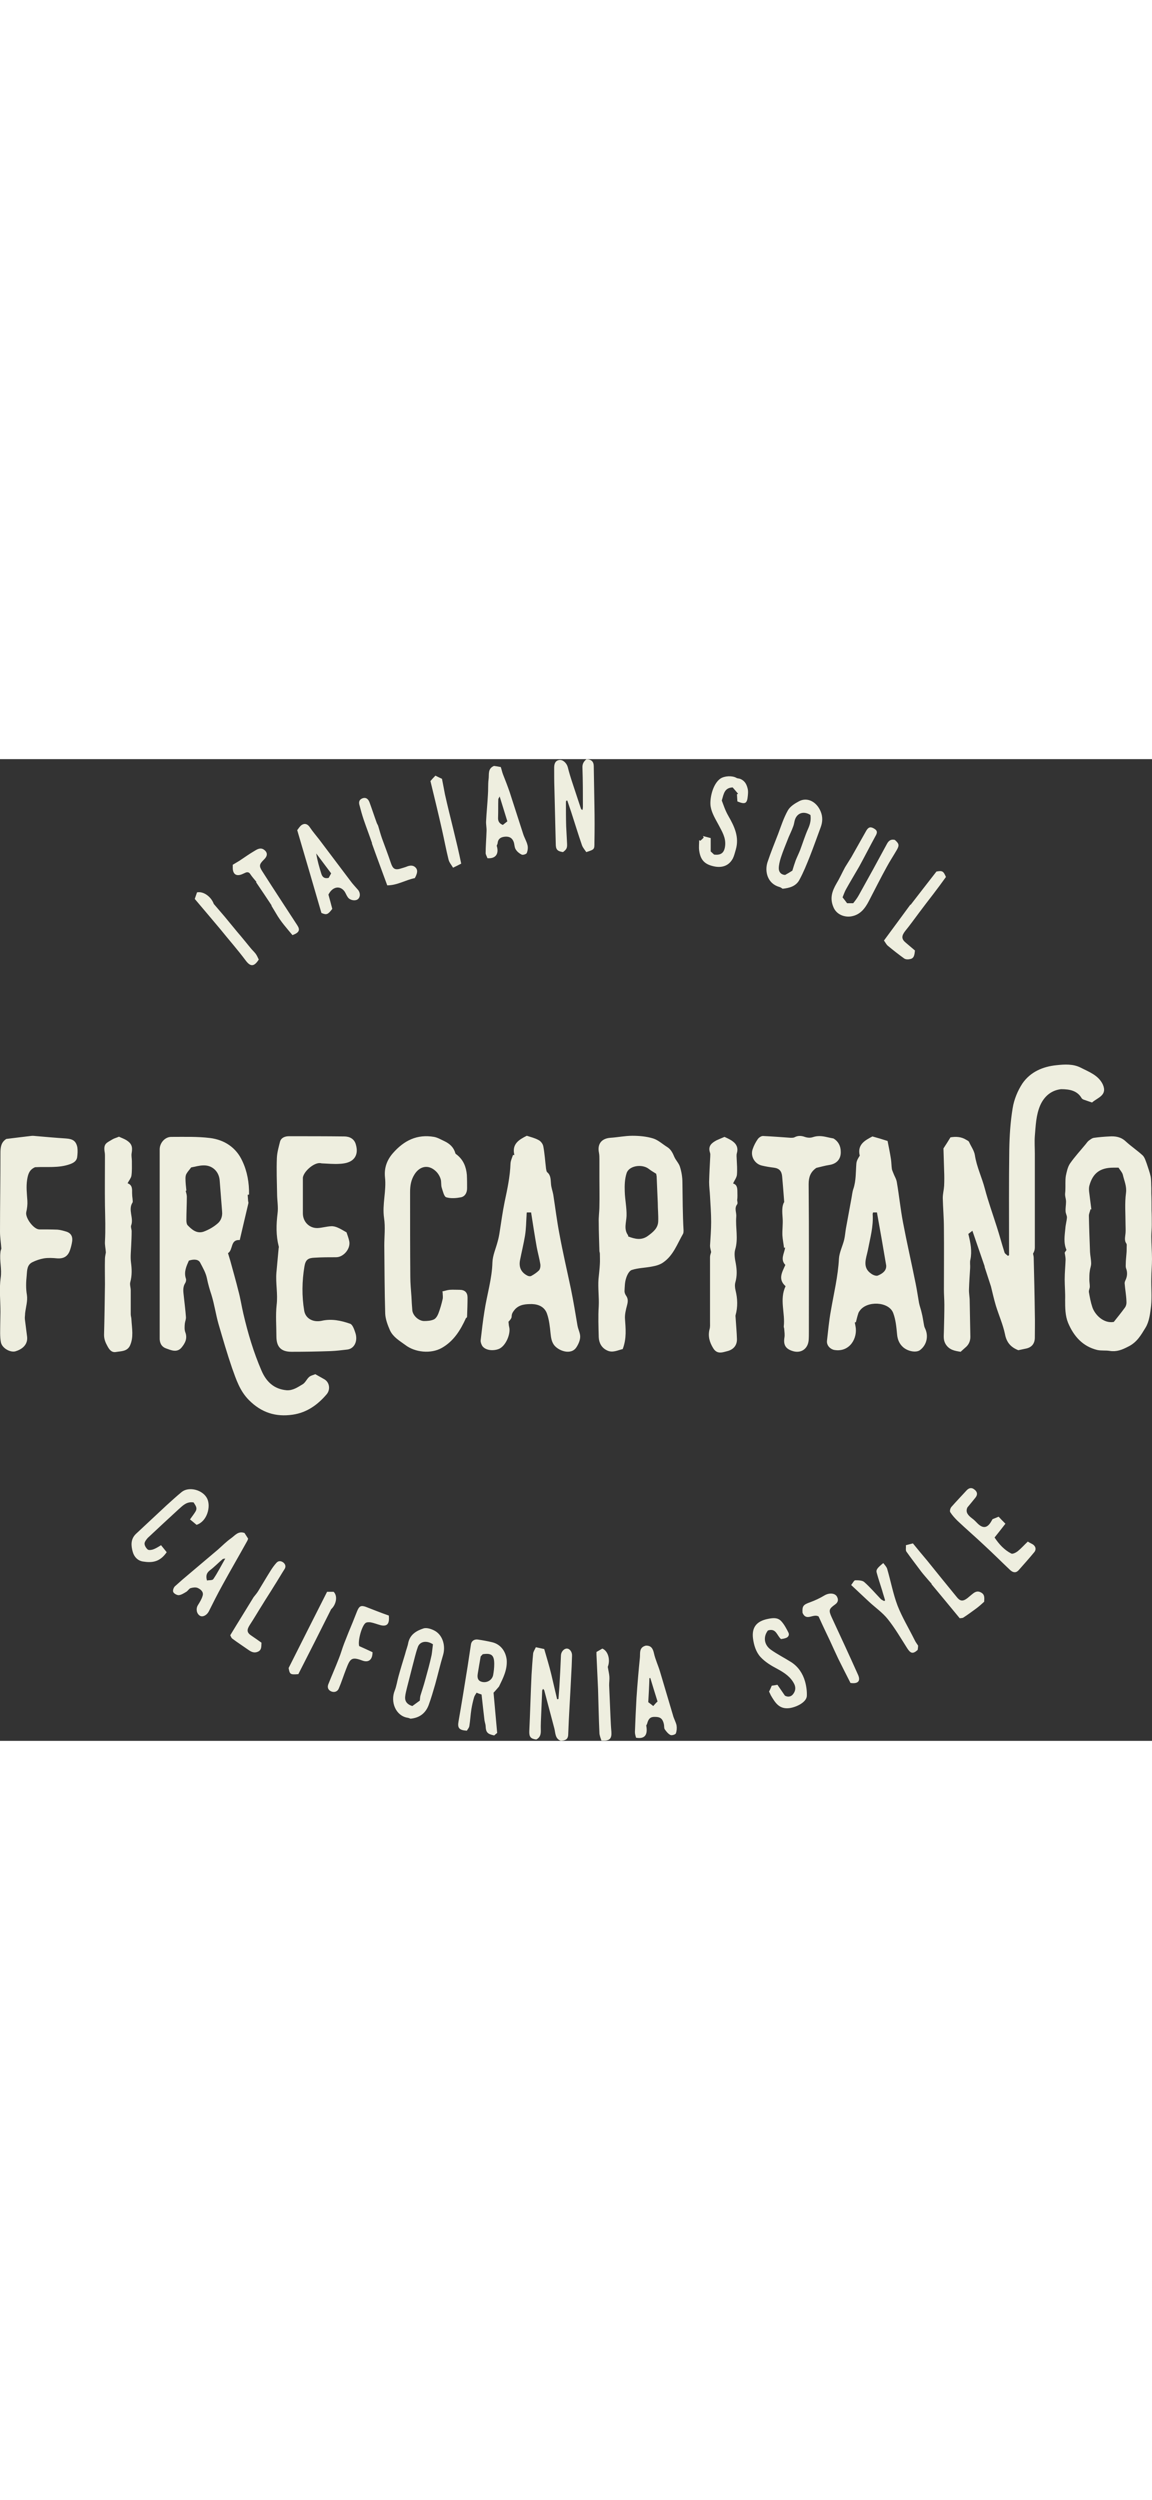 <?xml version="1.0" encoding="UTF-8"?> <svg xmlns="http://www.w3.org/2000/svg" version="1.1" id="Capa_1" x="0" y="0" viewBox="0 0 509.3 434" xml:space="preserve" width="200"><rect x="0" y="0" width="509.3" height="434" fill="#333333" stroke="none"/><style>.st0{fill:#eeeedf}</style><path class="st0" d="M478.2 149.9c.2.3.7.6 1.1.7 1.1.4 2.3.8 3.5 1.2 2.4-2.2 7-3.1 4.7-8.1-2-4-6-5.4-9.7-7.3-3.3-1.7-7.1-1.5-10.7-1.1-6.1.6-11.6 3-15.1 8.1-2.1 3.2-3.7 7.1-4.3 10.9-1 6-1.4 12.3-1.5 18.4-.2 14.4-.1 28.7-.1 43.1v3.5c-.2.1-.3.2-.5.3-.5-.5-1.3-.9-1.5-1.5-1.2-3.8-2.2-7.6-3.4-11.3-1.8-5.7-3.8-11.2-5.3-16.9-1.3-5-3.6-9.6-4.4-14.8-.3-2-1.7-3.9-2.6-5.9-.2-.4-.7-.6-1.2-.9-2.2-1.4-4.6-1.5-7-1.1-.9 1.5-1.8 2.9-3.1 4.9.1 2.8.2 6.4.3 9.9.1 2.2.1 4.4 0 6.6-.1 1.8-.6 3.6-.6 5.4.1 4.4.5 8.8.5 13.3.1 9.1 0 18.1 0 27.2 0 2.2.2 4.4.2 6.7 0 3.8-.1 7.7-.2 11.5 0 2-.4 3.9.7 5.8 1.6 2.7 4.1 3.1 6.7 3.5.8-.7 1.4-1.3 2-1.8 1.5-1.2 2.3-2.8 2.3-4.8l-.3-15.9c0-1.8-.4-3.5-.3-5.3.1-3.1.3-6.1.5-9.2.1-1.2-.2-2.5.1-3.7.8-3.8.1-7.4-.9-11.4.4-.3.9-.7 1.8-1.4 1.9 5.6 3.7 10.7 5.4 15.7v.3c.9 2.7 1.7 5.3 2.8 8.6.6 2.4 1.3 5.6 2.2 8.6 1.3 4.2 3.1 8.2 4 12.5.7 3.7 2.6 5.8 5.9 7.1 1.1-.2 2.2-.5 3.3-.7 2.6-.5 4-2.2 4-4.9 0-3.5.1-7 0-10.4-.1-8.3-.3-16.6-.5-24.9 0-.6-.2-1.2-.3-1.8.5-.8.8-1.7.8-2.6v-41.6c0-2.6-.2-5.2 0-7.8.4-4.6.5-9.2 2.4-13.6 1.8-4 4.9-6.6 9.2-7.1 3.9 0 7.2.7 9.1 4zM73.4 260.5c2.2.8 4.8 2 6.8-.3 1.6-1.9 2.8-4.1 1.7-6.9-.4-1.1-.3-2.5-.2-3.7.1-1 .6-2 .5-3-.2-2.9-.6-5.9-.9-8.8-.2-2.1-.7-4.2.6-6.2.3-.5.5-1.4.3-1.9-1-3 .2-5.5 1.3-8 2.4-.8 4.3-.5 5 .9 1.2 2.3 2.5 4.5 3 7s1.2 4.9 2 7.3c1.3 4.2 1.9 8.6 3.1 12.8 1.9 6.5 3.8 13.1 6 19.5 1.8 5 3.4 10.1 7.5 14.2 5.5 5.5 11.8 7.5 19.3 6.4 6.2-.9 11-4.3 15-9 1.8-2.1 1.3-5.4-1.1-6.7-1.3-.7-2.6-1.5-3.9-2.2-.9.4-2.1.6-2.8 1.3-1 .9-1.6 2.4-2.7 3.1-2.2 1.3-4.4 2.9-7.2 2.7-5.6-.5-9-3.8-11.1-8.7-3.5-8.1-6-16.5-8-25.1-.8-3.4-1.3-6.8-2.2-10.1-1.1-4.5-2.4-8.9-3.6-13.4-.3-1.1-.7-2.2-1-3.3 2.4-1.5.9-6.1 5.2-5.8 1.3-5.5 2.5-10.8 3.8-16.2.1-.3 0-.7-.1-1-.1-.9-.1-1.9-.2-2.8.2 0 .4-.1.6-.1.1-5.2-.8-10.3-3-14.9-2.7-5.9-7.9-9.3-14.2-10.1-5.7-.7-11.5-.5-17.2-.5-2.8 0-5.1 2.7-5.1 5.5v83.2c-.1 2.1.6 4 2.8 4.8zm8.6-75.2c0-.7.1-1.5.5-2.1.5-.9 1.3-1.7 2-2.7 1.7-.3 3.6-.9 5.5-.9 3.8-.1 6.7 2.6 7.1 6.4.4 4.7.7 9.4 1.1 14.1.2 2.1-.6 4-1.9 5.1-1.8 1.6-4.1 2.9-6.3 3.7-3 1-5.2-.9-7.1-2.9-.4-.5-.5-1.4-.5-2.2 0-3.5.2-6.9.2-10.4 0-.8-.3-1.7-.5-2.5.1-.1.2-.1.3-.2-.2-1.7-.4-3.6-.4-5.4z"></path><path class="st0" d="M509 229.5c0-2.8.3-5.7.3-8.5 0-3.3-.3-6.7-.3-10 0-1.7.2-3.3.2-5 0-2.2 0-4.4-.1-6.6 0-2.5 0-5-.1-7.5v-2.3c-.1-1.7 0-3.4-.3-5.1-.4-1.9-1.1-3.7-1.7-5.6-.5-1.3-.9-2.8-1.8-3.7-2.4-2.2-5.1-4-7.5-6.2-2.1-2-4.6-2.4-7.3-2.2-2.2.1-4.5.3-6.7.6-.9.1-1.7.8-2.4 1.3-.5.4-.9 1-1.3 1.5-2.3 2.8-4.8 5.5-6.9 8.5-1.1 1.6-1.5 3.7-1.9 5.6-.3 2-.1 4.2-.2 6.3 0 .8-.2 1.5-.1 2.3.1.9.4 1.8.4 2.7 0 1.4-.3 2.9-.2 4.3 0 .9.6 1.8.6 2.7-.1 1.6-.6 3.2-.7 4.8-.3 3.2-.9 6.4.5 9.6-.3.4-.6.8-.8 1.2.2 1.1.4 2.1.4 3.1-.1 2.9-.4 5.8-.4 8.7 0 3 .3 6 .2 9 0 3.5 0 7 1.3 10.2 2.5 5.9 6.4 10.4 12.9 12 1.8.4 3.7.1 5.5.4 3.1.5 5.5-.5 8.2-1.9 3.9-1.9 5.7-5.2 7.6-8.3 1.7-2.7 2.1-6.4 2.5-9.7.4-4.1 0-8.2.1-12.2zm-11.8 2.2c.2 2.6.7 5.2.8 7.9.1 1-.1 2.1-.7 2.9-1.6 2.2-3.3 4.3-4.9 6.3-4.5.8-8.4-3.2-9.5-6.6-.7-2.1-1.1-4.3-1.5-6.6-.1-.8.4-1.6.4-2.4 0-1-.2-2.1-.2-3.1 0-1.3 0-2.6.2-3.8.1-1.1.6-2.2.6-3.3 0-1.7-.4-3.4-.5-5.1-.2-5.3-.4-10.7-.5-16 0-1 .5-1.9.7-2.9.1 0 .3 0 .4.1-.3-2.6-.7-5.2-1-7.9-.1-.9-.1-1.8.1-2.6 1.5-5.6 4.8-8 10.6-8h2.3c.6 1 1.6 2 1.9 3.1.6 2.7 1.8 5.1 1.4 8.1-.6 4.5-.2 9.2-.2 13.9 0 1.3.1 2.5 0 3.8-.1 1.6-.7 3.2.4 4.7.2.3.1 1 .1 1.5 0 1 0 2-.1 3-.1 1.5-.3 2.9-.3 4.4 0 .6-.1 1.3.1 1.9.7 1.8.6 3.6-.2 5.3-.2.4-.4.9-.4 1.4zM379.4 245.2c.1-.4.3-.8.6-1.2 3.1-4.7 13-4.3 14.9.9 1.1 2.9 1.4 6.2 1.7 9.4.2 2.3 1 4.2 2.7 5.7 2.2 1.9 5.9 2.5 7.5 1.2 3-2.3 3.8-6.3 2.1-9.7-.3-.6-.4-1.3-.5-1.9-.3-1.6-.5-3.2-.9-4.7-.3-1.5-.9-3-1.2-4.5-.5-2.8-.9-5.7-1.5-8.6-1.8-9-3.9-18.1-5.6-27.1-1.1-5.8-1.7-11.8-2.7-17.6-.2-1.5-1.1-2.8-1.6-4.2-.2-.6-.5-1.1-.6-1.7-.2-1.4-.2-2.9-.4-4.3-.4-2.7-1-5.5-1.5-8.1-2.5-.8-4.5-1.4-6.7-2-3.2 1.7-6.8 3.5-5.6 8.5-.7 1.1-1.4 2.2-1.5 3.5-.3 3.7-.1 7.5-1.3 11.1-.5 1.4-.6 2.9-.9 4.4-.8 4.4-1.6 8.7-2.4 13.1-.3 1.7-.4 3.4-.8 5.1-.7 2.8-2.1 5.5-2.3 8.3-.4 7.9-2.3 15.5-3.6 23.2-.8 4.4-1.2 8.8-1.7 13.2-.2 2 1.5 3.7 3.3 4 6.8 1.1 10.4-5.3 9.3-10.6-.1-.5-.2-1.1-.3-1.6.2 0 .3 0 .5-.1.3-1.2.6-2.5 1-3.7zm4.3-28.2c1-5.3 2.5-10.4 2.1-15.9 0-.2.1-.4.2-.7h1.7c1.4 7.8 2.8 15.7 4.1 23.5.1 2.4-1.8 3.6-3.7 4.4-.7.3-2.1-.2-2.9-.8-4.2-2.8-2.2-6.9-1.5-10.5zM252.4 234.2c-1.7-8.1-3.6-16.2-5.1-24.4-1.1-5.7-1.8-11.5-2.7-17.3-.3-1.6-.9-3.1-1-4.7-.2-1.9 0-3.8-1.7-5.2-.3-.3-.4-1-.5-1.6-.4-3.3-.6-6.6-1.2-9.8-.2-1.1-1.1-2.3-2.1-2.8-1.6-.9-3.4-1.3-5.2-1.9-3.4 1.7-6.7 3.6-5.5 8.5h-.6c-.4 1.2-1 2.4-1.1 3.7-.2 5.8-1.4 11.4-2.6 17-.9 4.4-1.5 8.9-2.2 13.3-.2 1.4-.5 2.9-.9 4.3-.8 3.1-2.2 6.1-2.3 9.2-.2 7.3-2.4 14.2-3.5 21.4-.7 4.3-1.2 8.7-1.7 13-.1.8.3 1.8.7 2.5 1.4 2 4.7 2.3 7.2 1.4 3.2-1.2 5.5-6.8 4.7-9.8-.2-.7-.2-1.5-.3-2.3.7-.7 1.4-1.5 1.4-2.3 0-1.4.7-2.2 1.5-3.2 2.1-2.2 4.8-2.3 7.5-2.3 3.1.1 5.6 1.4 6.6 4.2 1 2.8 1.3 5.8 1.6 8.8.2 1.8.4 3.4 1.4 4.9 1.8 2.7 7.7 5 10.1 1.1.9-1.4 1.6-3.1 1.6-4.6 0-1.6-.9-3.2-1.2-4.9-.9-5.4-1.8-10.8-2.9-16.2zm-14.1-8.2c-1 1-2.2 1.8-3.5 2.5-.4.2-1.2.1-1.7-.2-2.7-1.4-3.8-3.7-3.2-6.8.7-3.6 1.6-7.2 2.2-10.8.5-3 .5-6.1.7-9.1 0-.3 0-.7.1-1.2h1.9c.8 5.2 1.6 10.3 2.5 15.4.5 2.6 1.2 5.1 1.6 7.6.1.9-.1 2-.6 2.6zM301.7 187.1c0-2.3-.4-4.7-1.1-6.9-.5-1.6-1.8-2.8-2.5-4.4-.7-1.7-1.5-3.3-3.1-4.3-2.1-1.3-4-3.1-6.2-3.8-2.9-.9-6.2-1.2-9.2-1.2-3.3 0-6.5.7-9.8.9-3.9.3-5.8 2.8-5 6.6.2 1 .2 2 .2 3v8.3c0 4.1.1 8.2 0 12.3 0 2.4-.4 4.8-.3 7.2 0 4.2.2 8.4.3 12.6 0 .4.2.8.2 1.2 0 1.5.1 3.1 0 4.6-.1 2.2-.4 4.4-.6 6.6-.3 4 .3 8.1.1 12.1-.3 4.5-.1 9 0 13.6.1 2.6 1.3 4.8 3.7 5.9 2.4 1.2 4.7-.1 6.9-.6 1.8-4.7 1.3-9.1 1-13.5-.1-1.9.4-3.9.9-5.8.4-1.5.6-2.9-.4-4.3-.4-.6-.7-1.3-.7-2 .1-1.9.1-3.9.7-5.7.4-1.4 1.4-3.4 2.6-3.7 2.8-.9 5.9-.9 8.9-1.5 1.7-.3 3.5-.8 4.9-1.8 4.5-3.1 6.2-8.2 8.8-12.7.2-.4.2-1 .2-1.5-.4-7.1-.4-14.2-.5-21.2zM291 204.3c-.1 3.1-2.3 4.8-4.6 6.5-2.8 2-5.6 1.4-8.7.2 0-.1.1-.4-.1-.6-1.9-2.7-.7-5.6-.6-8.5.1-3.6-.7-7.2-.8-10.8-.1-2.7 0-5.5.8-8 1-3.4 6.9-4.3 9.9-1.9.9.7 1.9 1.3 3.2 2.1 0 0 .1.5.2 1.1.2 3.9.3 7.8.5 11.7 0 2.7.3 5.4.2 8.2zM141.7 178.6c.2 0 .3.1.5.1 2.7.1 5.4.4 8.1.2 1.9-.1 4-.5 5.4-1.6 2.2-1.7 2.4-4.4 1.6-7-.7-2.5-2.8-3.5-5.1-3.5-8.2-.1-16.3-.1-24.5-.1-1.6 0-3.4.6-3.9 2.4-.6 2.4-1.3 4.8-1.4 7.3-.2 5.2 0 10.5.1 15.7 0 2.9.6 5.9.2 8.8-.6 4.9-.7 9.7.5 14.4.1.3.1.6 0 .8-.3 3.6-.7 7.3-1 10.9-.4 4.7.7 9.4.1 14.3-.5 4.6-.1 9.3-.1 13.9 0 4.7 2.1 6.8 6.7 6.8 5.7 0 11.5-.1 17.2-.3 2.5-.1 5-.4 7.5-.7 3.1-.4 4.7-3.8 3.5-7.4-.5-1.5-1.2-3.6-2.3-4-4-1.4-8.2-2.3-12.6-1.3-3.8.8-7.1-1-7.7-4.4-1.1-6.5-1-13.1.1-19.7.5-2.9 1.6-3.7 4.6-3.8 3.1-.2 6.3-.2 9.4-.2 3.3 0 6.5-3.8 5.8-7.1-.3-1.5-.9-2.9-1.2-3.9-1.6-.9-2.7-1.6-3.9-2.1-.9-.4-2-.7-3-.6-2 .1-3.9.7-5.9.8-3.7.1-6.5-2.8-6.5-6.5V185c.4-2.8 5-6.8 7.8-6.4zM206.5 246.2c.1-2.7.2-5.5.2-8.2 0-2.2-1.2-3.4-3.5-3.4-1.5 0-2.9-.1-4.4 0-1.1.1-2.2.5-3.2.7 0 .2.1.4.1.6 0 .9.2 1.9 0 2.8-.5 2.2-1.1 4.3-1.9 6.4-.4 1-1.1 2.2-2 2.6-1.3.6-2.9.7-4.4.7-2.4-.1-4.8-2.4-5.1-4.6-.2-2.1-.3-4.1-.4-6.2-.2-2.9-.5-5.8-.5-8.7-.1-12.5-.1-25-.1-37.5 0-2.8.4-5.4 2-7.9 2.3-3.6 6.1-4.4 9.3-1.4 1 .9 1.8 2.2 2.2 3.5.4 1.2.1 2.7.5 3.9.5 1.5 1 3.9 2 4.2 2 .6 4.4.4 6.5 0 1.8-.4 2.7-2 2.7-4s0-3.9-.1-5.9c-.3-3.5-1.5-6.6-4.4-8.9-.3-.2-.6-.4-.7-.7-.7-2.6-2.5-4.2-4.8-5.3-1.5-.7-3-1.6-4.6-1.9-7.5-1.3-13.3 1.6-18.2 7.2-2.7 3.1-3.9 6.6-3.5 10.6.7 6.1-1.3 12-.4 18.1.6 4 .1 8.1.1 12.1.1 10 .1 20.1.4 30.1.1 2.5 1.1 5.1 2.1 7.4 1.4 3 4.2 4.6 6.8 6.5 4.3 3.3 11.3 4 16.1 1.3 5.3-3 8.3-7.9 10.7-13.2.5-.2.5-.6.5-.9zM29.2 167.7c-4.6-.3-9.1-.7-13.7-1.1-.7-.1-1.3-.1-2 0-3.6.4-7.3.9-10.7 1.3-2.4 1.5-2.6 3.8-2.6 6.3 0 11.6-.2 23.1-.2 34.7 0 2.4.4 4.8.6 7.5-.1.4-.4 1-.4 1.6-.5 3.7.7 7.4.1 11.3-.7 4.9-.1 10-.1 15 0 1.8-.1 3.6-.1 5.5 0 2.7-.2 5.4.3 8 .5 2.6 4.1 4.6 6.4 4 2.7-.8 5.5-2.7 5.2-6.3-.3-2.6-.7-5.3-1-7.9-.1-.9.1-1.7.1-2.6.3-2.7 1.2-5.5.8-8.1-.5-2.9-.4-5.7-.1-8.6.2-2.3.1-4.7 2.5-5.9 1.6-.8 3.4-1.4 5.1-1.7 1.9-.3 3.9-.2 5.9 0 3 .2 4.8-1 5.7-3.8.4-1.2.7-2.4.9-3.7.3-2-.4-3.6-2.5-4.3-1.3-.4-2.7-.8-4-.9-2.7-.1-5.4-.1-8-.1-2.5 0-6.3-5.1-5.8-7.6.4-1.7.6-3.4.5-5.1-.2-3.1-.6-6.1-.1-9.3.4-2.5 1-4.4 3.5-5.5 5.1-.3 10.5.5 15.6-1.4 1.6-.6 2.7-1.4 3-2.9.2-1.5.3-3 .1-4.5-.6-2.8-2-3.7-5-3.9zM336.9 179.7c1.7.4 3.5.7 5.2.9 2.4.3 3.5 1.5 3.7 4 .3 3.5.6 7 .9 11.2-1.1 1.7-.9 4.4-.7 7.1.2 2.5-.2 5.1-.1 7.6.1 1.8.5 3.6.7 5.5.2 0 .3 0 .5-.1-.3 2.6-2.3 5.2.1 7.7-1.4 3.2-3.4 6.3.1 9.4-2.8 5.9-.1 11.9-.8 17.8 0 .4.2.8.2 1.1.1 1.3.3 2.6.1 3.8-.5 3.1.4 4.9 3.4 5.9 3.7 1.3 6.9-.7 7.3-4.6.1-1.3.1-2.6.1-3.8 0-21.8.1-43.6-.1-65.3 0-3.1.8-5.4 3.4-7.2 1.8-.4 3.8-1 5.8-1.3 3.2-.5 5.1-2.6 5-5.8 0-2.7-1.2-4.7-3.2-5.9-1.1-.2-2-.4-2.9-.6-2.1-.5-4.1-.7-6.2 0-1.1.4-2.5.3-3.6-.1-1.7-.6-3.1-.6-4.6.2-.4.2-1.1.2-1.6.2-4.1-.3-8.2-.6-12.3-.8-.8 0-1.8.7-2.3 1.4-.9 1.3-1.7 2.8-2.2 4.3-1.2 3.1.8 6.7 4.1 7.4zM326 191.3c0-1.6-.1-3.2-1.9-3.7.6-1.4 1.6-2.6 1.7-3.9.2-2.3 0-4.6-.1-6.8 0-.9-.2-1.9.1-2.8.6-2.1-.1-3.8-1.7-5-1.1-.9-2.5-1.5-3.8-2.1-1.2.5-2.4 1-3.5 1.5-2.2 1.2-3.9 2.5-2.9 5.5.2.5.1 1.1.1 1.7-.2 3.7-.4 7.4-.5 11.2 0 2.1.3 4.2.4 6.3.2 3.8.5 7.6.5 11.4 0 3.5-.3 7-.5 10.5 0 .9.3 1.8.5 2.8-.2.7-.5 1.5-.5 2.2v28.7c0 1.1.1 2.2-.2 3.2-.8 3.1 0 5.8 1.6 8.4.9 1.5 2.1 2.1 3.7 1.9.9-.1 1.7-.4 2.6-.6 2.7-.7 4.3-2.6 4.2-5.4-.1-3.2-.4-6.3-.6-9.5 0-.3-.1-.7 0-1 1-3.6.9-7.2 0-10.9-.3-1.2-.4-2.5-.1-3.6.8-2.8.7-5.5.2-8.3-.4-2-.8-4.3-.3-6.1 1.5-4.9.1-9.8.5-14.6.2-1.8-1-3.7.4-5.5.3-.4.1-1.2 0-1.8.2-1.4.1-2.6.1-3.7zM58.1 247.7c0-.8-.3-1.5-.3-2.3v-10.6c0-1.2-.5-2.5-.2-3.6.8-2.9.7-5.8.3-8.8-.3-2.4 0-4.9.1-7.4.1-2.1.2-4.2.2-6.3 0-.9-.5-1.9-.2-2.6 1.2-3.3-1.5-6.9.6-10.1.2-.4 0-1.1 0-1.6-.1-.8-.2-1.7-.2-2.5 0-1.8.2-3.6-2-4.4.6-1.2 1.5-2.2 1.7-3.3.3-2.1.2-4.3.2-6.5 0-1.2-.3-2.4-.1-3.5.5-2.9 0-4.3-2.4-5.8-1-.6-2.2-1-3.2-1.5-1.1.5-2.1.7-2.9 1.2-2.6 1.6-4.1 1.8-3.4 5.8.1.6.1 1.2.1 1.8 0 7.2-.1 14.4 0 21.6.1 5.3.3 10.6 0 16-.1 1.5.3 3 .4 4.8-.1.7-.4 1.8-.4 2.8-.1 3.7 0 7.5 0 11.2-.1 7.5-.2 15-.4 22.4 0 1.9.6 3.4 1.5 5 .8 1.5 1.8 2.9 3.7 2.6 2.3-.4 4.9-.2 6.2-2.7 1.8-3.8.9-7.8.7-11.7zM250.6 393.2c-1.3 0-2.5 1.4-2.6 2.9-.2 4.7-.4 9.3-.7 14-.1 1.8-.3 3.6-.4 5.4-.2 0-.4.1-.6.1-.9-3.7-1.7-7.4-2.6-11.1-.9-3.7-2-7.3-3.1-11.1-1.3-.3-2.4-.5-3.7-.8-.5 1.1-1.1 1.9-1.2 2.8-.3 3.1-.5 6.2-.7 9.3-.4 8.3-.6 16.7-1 25-.1 2.5.6 3.4 3.1 3.7 1.5-.8 2-2 2-3.7-.1-2.8.1-5.6.2-8.3.1-3.2.3-6.4.4-9.6 0-.2.2-.4.4-.8.2.3.4.4.5.6 1.5 5.7 3 11.3 4.5 17 .5 2 .3 4.5 2.9 5.4 1.6-.2 3.1-.4 3.2-2.7.3-8.6.9-17.1 1.3-25.7.2-3.1.3-6.1.4-9.2.1-1.7-1-3.2-2.3-3.2zM262.8 20.7c-.1-5.9-.2-11.7-.3-17.6 0-2-1.1-3-3.2-3.1-1.2 1-1.9 2.1-1.8 3.8.2 5.8.2 11.6.2 17.4 0 .4-.1.9-.2 1.3-.5-.2-.6-.5-.7-.7-1.2-3.7-2.5-7.5-3.7-11.2-.8-2.4-1.5-4.7-2.1-7.1-.5-1.8-2.2-3.4-3.8-3.1-1.8.3-2.2 1.8-2.2 3.4 0 3 0 6 .1 9l.6 24.6c0 2.5.6 3.3 3.2 3.7 1.6-1.2 1.9-1.8 1.8-3.8-.1-2.6-.3-5.1-.4-7.7-.1-3.5-.1-7-.1-10.5 0-.2.1-.5.1-.7.2 0 .4-.1.5-.1.6 1.7 1.1 3.3 1.7 5 1.6 4.9 3.1 9.9 4.8 14.8.4 1.1 1.3 2.1 1.9 3 3.7-1.2 3.6-1.2 3.6-4.3.1-5.5.1-10.8 0-16.1zM217.6 390.4c-2.1-.5-4.3-.9-6.4-1.2-1.6-.2-2.8.7-3 2.2l-1.5 9.9c-1.3 8.1-2.6 16.2-4 24.2-.5 2.8.3 3.8 3.7 4 .4-.7 1-1.3 1.1-2.1.4-2.4.5-4.9.9-7.4.3-1.8.7-3.6 1.2-5.3.2-.7.7-1.3 1.1-2 .7.3 1.2.5 2.2.8.4 3.9.9 7.9 1.3 11.5.2 1.1.5 1.8.5 2.5.1 2.7.8 3.5 3.8 4.1.4-.4.9-.8 1.3-1.1-.5-6-1.1-11.8-1.6-17.8.8-.8 1.6-1.8 2.4-2.7 1.8-3.7 3.8-7.5 3.4-12-.5-3.7-2.7-6.7-6.4-7.6zm.4 14.6c-.5 2.2-2.8 3.5-5 2.9-1.6-.4-2.1-1.6-1.8-3.5.4-2.4.8-4.9 1.3-7.7.2-.3.6-.6.9-1 3.9-.6 5.1.4 5.1 4.3 0 1.7-.2 3.4-.5 5zM192.5 385.5c-1.5-.9-3.8-1.7-5.3-1.2-3 1-5.9 2.6-6.7 6.3-.3 1.7-1 3.3-1.4 5-1 3.3-2 6.5-2.9 9.8-.6 2.1-.9 4.4-1.7 6.4-2 4.9.4 11.2 5.8 12 .5.1.9.3 1.2.4 4.2-.4 6.7-2.6 8-6 1.1-3 2-6.1 2.9-9.2 1.2-4.3 2.2-8.7 3.5-13 1.1-3.8 0-8.4-3.4-10.5zm-1.7 10.6c-.8 3.7-1.8 7.3-2.8 10.9-.6 2.3-1.4 4.6-2.1 6.9-.2.7-.2 1.4-.3 2.3l-3.3 2.4c-2.1-.6-3.3-1.9-3.2-3.9.1-1.4.5-2.8.8-4.1.8-3.1 1.6-6.3 2.4-9.4.8-2.9 1.4-5.8 2.4-8.6.8-2.5 3.8-3.2 6.7-1.3-.2 1.4-.3 3.1-.6 4.8zM344.5 56.5c.5.1.9.4 1.5.8 3-.3 5.9-1.1 7.4-3.9 1.8-3.3 3.2-6.8 4.6-10.3 1.7-4.3 3.2-8.6 4.8-12.9.9-2.4 1-4.7 0-7.1-1.8-4.3-5.9-6.4-9.5-4.5-1.9 1-4 2.3-5 4.1-1.8 3.2-3 6.9-4.3 10.4-1.6 4.1-3.3 8.3-4.7 12.5-1.3 4.1 0 9.4 5.2 10.9zm.7-12.9c1-3.1 2.3-6.1 3.5-9.2.6-1.4 1.3-2.8 1.8-4.2.4-.9.6-1.9.8-2.9.8-3.4 3.9-4.6 7-2.6.3 2.1-.1 4-1 6-1.4 3.1-2.4 6.4-3.6 9.6-.6 1.5-1.3 2.9-1.9 4.4-.5 1.4-1 2.9-1.5 4.6-.9.6-2.1 1.3-3.2 1.9-1.9-.1-2.8-1.4-2.8-2.9 0-1.4.4-3.1.9-4.7zM376.4 69.5c4-.7 6.1-3.6 7.8-6.9 2.6-5 5.1-10 7.8-14.9 1.4-2.6 3-5 4.5-7.6 1.2-2.1.9-2.8-.9-4.4-1.7-.4-2.7.3-3.5 1.8-4.1 7.6-8.2 15.1-12.4 22.6-.7 1.3-1.7 2.6-2.5 3.6h-2.7c-.6-.8-1.2-1.6-2-2.6.5-1.2.9-2.5 1.6-3.7 1.9-3.4 3.9-6.7 5.8-10 2.4-4.4 4.7-8.9 7.1-13.3.7-1.2 1.2-2.3-.4-3.3s-2.6-.9-3.6.8l-6.6 11.7c-.9 1.5-1.9 3-2.8 4.5-1.3 2.4-2.4 4.9-3.8 7.2-1.9 3.3-3 6.4-1.4 10.3 1.4 3.6 5.2 4.7 8 4.2zM215.5 43.8c3.7.3 5.2-2 4.1-5.5.1-.4.4-.8.4-1.2.2-1.9 1.4-2.6 3.1-2.8 1.9-.2 3.3.4 4 2.3.4 1.1.3 2.4.9 3.3.6 1 1.6 1.8 2.6 2.3.6.3 2.1-.2 2.3-.7.4-1 .6-2.4.3-3.5-.4-1.7-1.4-3.3-1.9-4.9l-6-18.6c-.9-2.6-1.9-5.2-2.9-7.7-.4-1-.6-2.1-1-3.3-1.1-.2-2.1-.4-3-.5-2.9 1.2-2.1 3.8-2.4 5.9-.3 2.3-.1 4.6-.3 7-.2 3.8-.6 7.6-.8 11.5-.1 1.5.3 3 .2 4.5-.1 3.3-.4 6.6-.4 9.8.1.6.6 1.5.8 2.1zm4.7-18.1c.1-2.7 0-5.3.1-8 0-.2.2-.4.6-1.2 1.2 3.9 2.3 7.4 3.4 11-.6.5-1.4 1.1-2 1.6-1.7-.7-2.2-1.8-2.1-3.4zM297.5 422.6l-5.7-19.2c-.8-2.7-2.1-5.4-2.7-8.2-.5-2.2-1.4-3.4-3.6-3.3-3.1.8-2.4 3.4-2.6 5.3-.6 5.9-1.1 11.8-1.5 17.7-.3 5.1-.5 10.1-.7 15.2 0 .9.3 1.8.5 2.5 3.8.7 5.3-1.2 4.5-5.4.1-.2.3-.5.4-.8.6-2.3 1.5-3.1 3.6-3 2.3 0 3.3.9 3.8 3.2.2.8 0 1.7.4 2.3.7 1 1.5 2 2.5 2.5.6.3 2.2-.2 2.4-.7.4-1.1.5-2.4.3-3.6-.3-1.4-1.2-2.9-1.6-4.5zm-8.7-4c-.9-.7-1.5-1.2-2.2-1.7.2-3.6.4-7.1.5-10.6.1 0 .2-.1.4-.1 1 3.4 2.1 6.8 3.2 10.4-.6.5-1.1 1.1-1.9 2zM146.9 66.2c-.5-2-1.1-4.1-1.7-6.3 1.8-3.6 5.2-4.2 7.2-1.3.5.8.8 1.7 1.4 2.5.9 1.3 3.2 1.7 4.3.9 1.3-.9 1.3-3 .1-4.3-1.1-1.3-2.3-2.5-3.3-3.9l-13.8-18.3c-1.3-1.7-2.8-3.4-4-5.2-1-1.6-2.3-2.1-3.7-1.2-.9.6-1.5 1.7-2 2.3 3.7 12.6 7.3 24.8 10.7 36.6 2.3 1 2.9.7 4.8-1.8zm-.5-15.7c-.5.9-.8 1.5-1.1 2-1.7.4-2.7-.2-3.2-1.7-.9-2.9-1.8-5.9-2.3-9.1 2.2 2.9 4.4 5.9 6.6 8.8zM109.7 344.6c-.6-.9-1.1-1.7-1.6-2.5-2.8-1-4.2 1.1-5.9 2.3-2.1 1.5-3.9 3.3-5.8 5-4.1 3.5-8.2 6.9-12.3 10.4-2.3 1.9-4.6 3.9-6.8 5.9-.6.6-1 1.9-.7 2.5.3.7 1.6 1.4 2.4 1.4 1.1-.1 2.2-.8 3.2-1.4.8-.4 1.3-1.4 2-1.7 1-.3 2.3-.5 3.2-.1 1.3.6 2.7 1.7 2.2 3.4-.4 1.5-1.3 2.9-2.1 4.2-1 1.6-.6 3.8.9 4.7 1.2.7 3-.2 3.9-1.9 1.9-3.8 3.8-7.6 5.9-11.4 3.6-6.6 7.4-13.1 11-19.6.2-.3.4-.8.5-1.2zm-15.4 17.9c-.4.6-1.9.4-2.8.6-.6-2.2-.1-3.4 1.3-4.5 2-1.5 3.8-3.4 5.7-5 .2-.1.5-.1 1.1-.2-1.9 3.3-3.4 6.3-5.3 9.1zM349.8 399.2c-3-1.9-6.2-3.5-9-5.5-3.1-2.2-3.4-5.8-1.3-8.5 3.7-1.2 4 2.4 5.8 3.8.7-.1 1.3-.2 1.9-.4 1.2-.3 1.9-1.3 1.4-2.4-.9-1.8-1.9-3.7-3.2-5.1-1.6-1.7-3.6-1.5-6-1-4.9 1-7.1 3.7-6.5 8.6.4 3 1.3 6 3.3 8.2 2 2.2 4.8 3.9 7.5 5.3 3.1 1.7 5.9 3.5 7.5 6.8.8 1.8.3 3.3-.7 4.5-1 1.2-2.5 1.1-3.5.5-1.2-1.8-2.3-3.3-3.3-4.8-.9.2-1.7.3-2.5.4-.4.9-.8 1.9-1.2 2.6.3.7.6 1.2.8 1.7 1.9 3.2 3.7 6.3 8.4 5.6 3.1-.5 7.3-2.6 7.5-5.3.1-2.1-.2-4.4-.8-6.5-1-3.5-3-6.5-6.1-8.5zM327.4 8.8c-.6-.3-1.3-.2-1.8-.5-1.9-1.1-5.3-.9-7.1.3-3.5 2.4-4.9 9.2-4.3 12.5.5 2.8 2.1 5.4 3.5 8 1.5 2.9 3.2 5.5 2.9 9-.3 3.1-1.6 4.5-4.9 4.1-.4-.4-1-.9-1.5-1.4v-5.9c-1.1-.3-2.2-.6-3.4-.9.1.2.2.5.3.7-.5.5-1 1-1.5 1.4-.2-.1-.3-.2-.5-.3 0 1.5-.2 3.1 0 4.6.6 4.2 2.4 6.1 6.5 7 3.7.8 6.7-.3 8.4-3.5.6-1.2.9-2.6 1.3-3.9 1.6-5.6-.6-10.2-3.3-14.9-1.4-2.4-2.2-5-2.9-6.8.9-3.1 1.2-5.6 4.8-5.8.6.7 1.5 1.7 2.4 2.8-.2.1-.3.2-.5.2.1 1.1.1 2.2.2 3.2 3.4 1.4 4.3 1 4.6-2.4.1-1 .2-2 0-3-.4-1.8-1.1-3.6-3.2-4.5zM456.7 347.2c-.6-.4-1.4-.7-2.3-1.3-1.5 1.4-2.9 3-4.5 4.3-.8.6-2.2 1.3-2.8 1-3.1-1.6-5.4-4.1-7.4-7.1 1.6-2 3.1-3.9 4.8-6.1-1.2-1.2-2.2-2.2-3-3.1-1.2.5-2 .8-2.7 1.1-.2.4-.5.8-.7 1.2-1.6 2.7-3.5 3-5.8.8-.8-.8-1.6-1.7-2.6-2.4-1.7-1.3-3-2.7-2-4.8 1.4-1.7 2.5-3 3.6-4.4 1-1.3.8-2.5-.5-3.5-1.2-1-2.4-.8-3.5.4-2.2 2.4-4.5 4.8-6.7 7.3-.5.6-.8 1.8-.5 2.3.9 1.4 2 2.6 3.2 3.8 3.9 3.7 8 7.2 11.9 10.9 3.9 3.6 7.6 7.3 11.4 10.9 1.2 1.1 2.5 1.4 3.7.1 2.4-2.7 4.8-5.4 7.1-8.2.8-1.2.4-2.4-.7-3.2zM67.6 349.4c-.7.2-1.8.4-2.3 0-.7-.6-1.4-1.7-1.4-2.6 0-.8.8-1.8 1.4-2.5 4.6-4.3 9.2-8.6 13.8-12.8 1.8-1.6 3.5-3.4 6.5-2.9.7 1.2 1.8 2.3.9 3.9-.7 1.2-1.6 2.3-2.5 3.6 1.2 1 2.1 1.7 2.9 2.4 4.7-1.5 6.4-8.1 4.7-11.6-1.9-3.9-8.1-5.5-11.3-2.9-2.3 1.9-4.5 3.9-6.7 5.9l-13.5 12.6c-2.4 2.3-2.2 5.2-1.4 8 .6 2.1 2.1 3.8 4.4 4.2 4.3.7 7.6.2 10.6-4.1-.8-1-1.7-2.1-2.5-3.1-1.3.8-2.4 1.5-3.6 1.9zM161.6 374.7c-2.1-.7-2.8-.2-3.7 1.9-.6 1.6-1.3 3.2-1.9 4.8-1.3 3.1-2.6 6.3-3.8 9.4-.9 2.3-1.5 4.6-2.4 6.8-1.5 3.9-3.2 7.7-4.7 11.5-.5 1.4.1 2.6 1.5 3.1s2.7-.1 3.2-1.4c1.2-2.8 2.1-5.7 3.2-8.5 1.8-4.7 2.4-5.6 7.2-3.8 2.7 1 4.5-.3 4.5-3.7-1.9-.9-3.9-1.8-5.9-2.7-.7-2.2 1.1-8.9 2.8-10.2.5-.4 1.5-.4 2.3-.3 1.5.3 3 .9 4.5 1.3 3.2.7 3.8-1.2 3.5-4.3-3.5-1.2-6.9-2.6-10.3-3.9zM396.8 374.2c-2-5.3-3-10.9-4.6-16.3-.3-.9-1.1-1.7-1.7-2.5-2.7 2.2-3.3 3-2.9 4.3.7 2.6 1.6 5.2 2.4 7.8.4 1.5.9 2.9 1.3 4.4-.1.1-.3.2-.4.3-.5-.3-1.1-.5-1.5-.9-2.4-2.5-4.7-5.2-7.3-7.5-.9-.8-2.7-.8-4-.8-.5 0-1 1.1-1.8 2.1 2.8 2.6 5.3 5 7.9 7.4 2.8 2.6 6 4.8 8.3 7.7 3.2 4 5.8 8.5 8.6 12.9 1.5 2.3 2.5 2.6 4.6.7.1-.6.2-1.3.2-1.9-.6-.9-1.2-1.7-1.6-2.6-2.6-5.2-5.5-10-7.5-15.1zM367.7 379.4c-1.4-3.1-1.3-3.7 1.5-5.7 1.3-.9 1.6-2.1.8-3.5-.9-1.6-3.5-1.7-5.5-.5s-4.1 2.2-6.3 3c-3.1 1.1-3.6 1.7-3.4 4.7 1.7 3.9 4.7.2 7.1 1.6 1 2.2 2.1 4.6 3.2 6.9 1.2 2.5 2.4 5 3.5 7.5.8 1.7 1.6 3.4 2 4.3 2.1 4.2 3.7 7.4 5.4 10.7 3.4.5 4.6-.9 3.3-3.7-3.8-8.5-7.7-16.9-11.6-25.3zM107.2 50.8c.4-.2.7-.3 1.1-.5 1-.5 1.8-.4 2.4.6.8 1.2 1.8 2.3 2.7 3.4-.1 0-.2.1-.2.1 2.3 3.4 4.6 6.8 6.9 10.3 0 0-.1 0-.1.1.7 1.2 1.4 2.3 2.1 3.5 2 3.5 4.7 6.5 7.2 9.5 3-1.1 3.5-2.3 2.1-4.4-5.2-8-10.4-15.9-15.5-23.9-1.4-2.2-1.3-3 .6-4.9.5-.5 1-1 1.3-1.7.5-1.3-.2-2.3-1.3-3-1.5-.9-2.9 0-4.2.8-2.2 1.3-4.3 2.8-6.4 4.2l-3 1.8V48c0 2.9 1.6 4 4.3 2.8zM392.5 82.5c2.3 1.9 4.7 3.8 7.2 5.6.7.5 1.8.5 2.6.3 1.9-.3 2-2 2.2-3.8-1.3-1.1-2.6-2.2-4-3.4-2-1.6-2-3-.4-5.1 2.2-2.7 4.2-5.5 6.3-8.3 2-2.7 4.1-5.4 6.1-8 2-2.6 3.9-5.2 5.7-7.7-1.1-2.6-1.6-2.9-4.2-2.4-3.7 4.7-7.5 9.7-11.4 14.7 0 0-.1 0-.1-.1-3.9 5.3-7.7 10.5-11.7 15.9.6.8 1 1.7 1.7 2.3zM125.2 355.1c-1-.7-2.1-.8-3 .2-.9 1-1.7 2.1-2.4 3.2-1.9 3-3.7 6.1-5.6 9.2-.6 1-1.4 1.9-2.1 2.8-3.4 5.6-6.8 11-10.3 16.8.2.4.4 1.1.9 1.5 2.4 1.8 4.9 3.4 7.3 5.1 1.3.9 2.6 1.4 4.2.6 1.5-.8 1.3-2.1 1.4-3.9-1.4-1-2.8-2-4.3-3-2.2-1.4-2.3-2.6-.9-4.8 1.9-2.9 3.7-6 5.6-9 1.7-2.8 3.5-5.5 5.2-8.3 1.6-2.5 3.1-5.1 4.7-7.6.6-1.1.2-2.1-.7-2.8zM433.7 368.4c-1.8-1-3 0-4.2 1l-1.8 1.5c-2.1 1.6-3.3 1.4-4.9-.7l-6.6-8.1-6.3-7.8c-2.1-2.5-4.2-5-6.3-7.6-1.1.3-1.9.5-3.1.8.1 1-.2 2.2.2 2.8 2.1 3 4.4 5.9 6.6 8.9 1 1.3 2.1 2.5 3.1 3.7.5.6 1 1.1 1.5 1.7l-.1.1c4.1 4.9 8.2 9.9 12.5 15.1.4-.1 1.1 0 1.6-.3 2-1.3 3.9-2.7 5.8-4.1 1.2-.9 2.3-1.9 3.4-2.9.1-1.8.3-3.2-1.4-4.1zM160.8 26.8c1.2 3.5 2.5 6.9 3.7 10.4h-.1c2.2 6.2 4.5 12.3 6.8 18.6 4.5 0 8.1-2.4 12.2-3.2.2-.5.4-.7.5-1 .5-1.2.9-2.5-.1-3.6s-2.3-1.1-3.7-.6c-.9.4-1.8.6-2.7.9-2.7.9-3.7.3-4.6-2.4-1.2-3.6-2.6-7.2-3.9-10.8-.6-1.7-1.1-3.5-1.6-5.2-.1-.6-.5-1.1-.7-1.6-1.1-3-2.1-6.1-3.2-9.1-.6-1.7-1.7-2.4-3.1-1.9-1.6.6-1.8 1.8-1.3 3.3.5 2 1.1 4.1 1.8 6.2zM108.6 89c2.1 2.8 3.7 2.9 5.8-.4-.4-.8-.8-1.8-1.4-2.6-.7-.9-1.6-1.7-2.3-2.6-1.9-2.3-3.8-4.7-5.8-7-1.9-2.3-3.7-4.5-5.6-6.8l-1.8-2.1c-1-1.2-2-2.3-3-3.5-1.1-3.1-4.5-5.7-7.4-5.1-.3.9-.7 2-1 2.9 4 4.7 7.7 9.1 11.4 13.5 3.7 4.6 7.6 9 11.1 13.7zM147.5 368.1h-2.9c-5.7 11.2-11.3 22.4-17 33.7.5 2.8.7 3 4.3 2.7 4.6-9 9.3-18.3 14.5-28.7 2.1-1.9 3.1-5.7 1.1-7.7zM198.3 44.4c.3 1.3 1.3 2.4 2 3.6 1.4-.7 2.3-1.1 3.6-1.8-2.1-10.3-4.9-20.4-7.2-30.7-.4-2.1-.8-4.3-1.3-6.8-.9-.4-1.9-.9-2.9-1.4-.9.9-1.6 1.7-2.2 2.4 1.8 7.4 3.5 14.4 5.1 21.5 1 4.4 1.8 8.8 2.9 13.2zM269.9 423.4c-.2-4.7-.4-9.3-.6-14 0-1.3.2-2.6.1-3.9-.1-1.2-.4-2.4-.7-4.2 1.2-3.1.2-7-2.4-8.1-.8.5-1.6.9-2.6 1.5v1.2c.2 5.1.5 10.2.7 15.3.2 6.4.3 12.8.6 19.2 0 1.2.6 2.5.9 3.5 3.6.2 4.6-.8 4.4-3.9-.2-2.1-.3-4.3-.4-6.6z"></path></svg> 